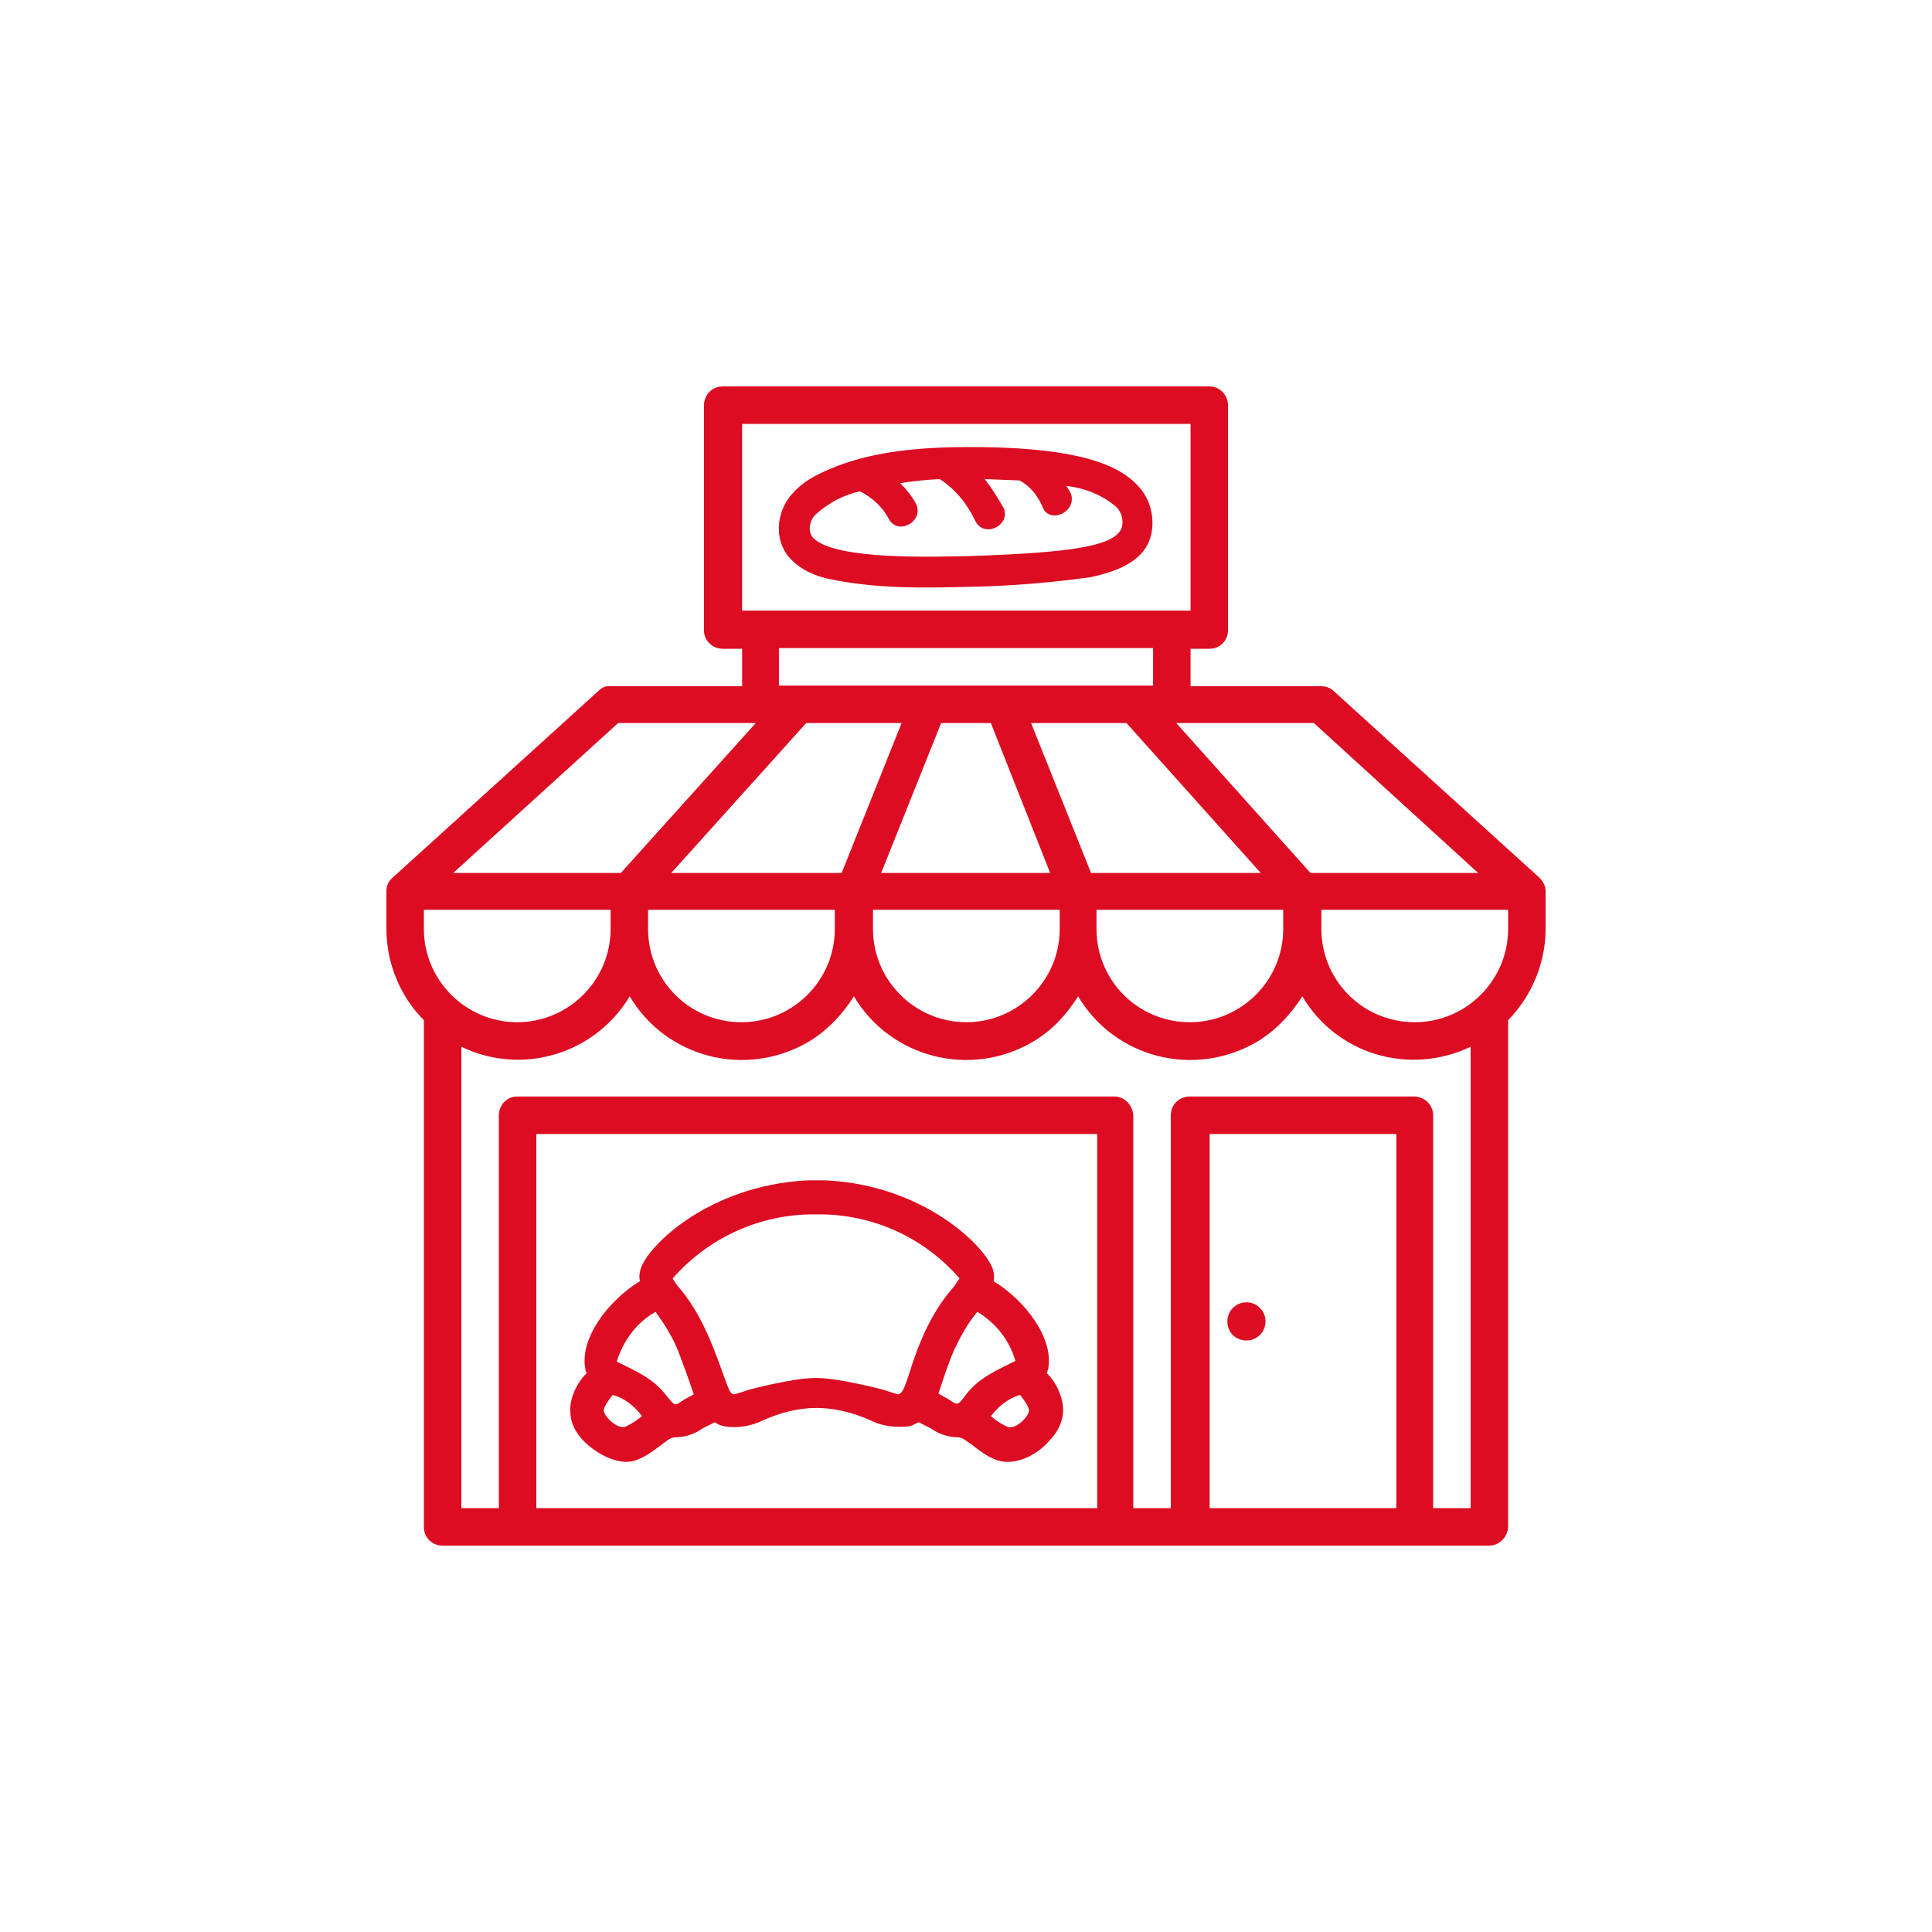 <?xml version="1.0" encoding="utf-8"?>
<!-- Generator: $$$/GeneralStr/196=Adobe Illustrator 27.6.0, SVG Export Plug-In . SVG Version: 6.00 Build 0)  -->
<svg version="1.1" id="Ebene_1" xmlns="http://www.w3.org/2000/svg" xmlns:xlink="http://www.w3.org/1999/xlink" x="0px" y="0px"
	 viewBox="0 0 283.5 283.5" style="enable-background:new 0 0 283.5 283.5;" xml:space="preserve">
<style type="text/css">
	.st0{display:none;}
	.st1{display:inline;fill:#1D1D1B;}
	.st2{clip-path:url(#SVGID_00000034064102807675292310000003658441305349162410_);fill:#DC0C23;}
</style>
<g id="Ebene_2_00000035532654683306369420000002157000795795609225_" class="st0">
	<rect y="0.3" class="st1" width="284" height="282"/>
</g>
<g>
	<defs>
		<rect id="SVGID_1_" x="56.7" y="56.7" width="170.1" height="170.1"/>
	</defs>
	<clipPath id="SVGID_00000154394403506902249860000008511747682432978856_">
		<use xlink:href="#SVGID_1_"  style="overflow:visible;"/>
	</clipPath>
	<path style="clip-path:url(#SVGID_00000154394403506902249860000008511747682432978856_);fill:#DC0C23;" d="M182.9,196.7
		c1.6,0,2.8-1.3,2.8-2.8c0-1.6-1.3-2.8-2.8-2.8c-1.6,0-2.8,1.3-2.8,2.8C180.1,195.5,181.3,196.7,182.9,196.7"/>
	<path style="clip-path:url(#SVGID_00000154394403506902249860000008511747682432978856_);fill:#DC0C23;" d="M142.2,81.6
		c-5.3,0.1-19.5,0.6-22.8-2.6c-1-0.9-0.6-2.8,0.4-3.6c1.8-1.6,4-2.8,6.4-3.3c1.8,0.9,3.3,2.3,4.2,4c1.3,2.6,5.3,0.4,4-2.2
		c-0.6-1.1-1.4-2.1-2.3-3c1.8-0.3,3.8-0.5,5.8-0.6c2.3,1.5,4,3.6,5.2,6.1c1.2,2.6,5.2,0.8,4.2-1.8c-0.9-1.6-1.8-3-2.8-4.3l5.1,0.2
		c1.5,0.8,2.6,2.1,3.3,3.7c0.9,2.8,5,1.1,4.3-1.6c-0.2-0.5-0.5-0.9-0.7-1.3c2.6,0.3,5.2,1.3,7.2,3c0.7,0.6,1.1,1.6,1,2.6
		C164.5,80.2,157,81.1,142.2,81.6 M142.4,65.6c-6.9,0-14.4,0.5-20.8,3.3c-1.9,0.8-3.8,1.8-5.2,3.4c-2.6,2.7-3,7.3-0.1,10
		c1.3,1.3,3.3,2.2,5.1,2.6c6.9,1.5,14,1.4,21,1.2c5.9-0.1,11.8-0.6,17.6-1.4c4.2-0.9,8.9-2.6,9.1-7.6c0.1-2.3-0.7-4.4-2.3-6
		C163.3,67.4,155.6,65.6,142.4,65.6"/>
	<path style="clip-path:url(#SVGID_00000154394403506902249860000008511747682432978856_);fill:#DC0C23;" d="M89.9,204.7
		c0,0,2.3,0.4,4.3,3.1c-0.7,0.6-1.5,1.1-2.3,1.5c-1.1,0.6-3.2-1.3-3.3-2.3C88.5,206.4,89.9,204.7,89.9,204.7 M96.2,192.5
		c1.3,1.8,2.5,3.7,3.3,5.7c0.8,2.1,1.6,4.3,2.3,6.4c-0.4,0.2-1.8,1-1.9,1.1c-0.9,0.6-0.9,0.6-2.1-0.9c-2-2.6-4.5-3.6-7.3-5
		C91.5,196.6,93.5,194,96.2,192.5 M118.7,178.2h2.2c7.7,0.2,14.9,3.6,19.9,9.4c-0.4,0.5-0.6,1-1,1.4c-3.2,3.7-5,8.1-6.4,12.6
		c-0.9,2.8-1.1,2.8-1.6,3c-0.2,0-1.6-0.5-2.3-0.7c0,0-6.4-1.7-9.8-1.7c-3.3,0-9.7,1.7-9.7,1.7c-0.6,0.2-2.1,0.7-2.3,0.7
		c-0.5-0.1-0.6-0.2-1.6-3c-1.6-4.5-3.3-8.9-6.4-12.6c-0.4-0.4-0.7-0.9-1-1.4C103.8,181.8,111,178.4,118.7,178.2 M143.4,192.5
		c2.7,1.6,4.7,4.1,5.6,7.2c-2.8,1.4-5.4,2.5-7.3,5c-1.1,1.5-1.2,1.5-2.1,0.9c-0.1-0.1-1.5-0.9-1.9-1.1c0.7-2.1,1.4-4.3,2.3-6.4
		C140.9,196.2,142,194.2,143.4,192.5 M149.7,204.7c0,0,1.3,1.6,1.3,2.3c-0.1,1-2.2,3-3.3,2.3c-0.9-0.4-1.6-0.9-2.3-1.5
		C147.5,205.1,149.7,204.7,149.7,204.7 M85.7,211.5c1.6,1.6,3.8,2.8,5.8,3c2.1,0.2,4.1-1.4,5.7-2.6c0.6-0.4,1.1-1,2-1
		c1.3,0,2.8-0.5,3.9-1.3c0.6-0.3,1.2-0.6,1.8-0.9c0.4,0.3,0.9,0.5,1.4,0.6c1.9,0.3,3.9,0,5.7-0.9c2.5-1.1,5.1-1.8,7.8-1.8
		c2.7,0,5.4,0.7,7.9,1.8c1.7,0.9,3.7,1.1,5.7,0.9c0.5-0.1,0.9-0.4,1.4-0.6c0.6,0.3,1.2,0.6,1.8,0.9c1.1,0.8,2.5,1.3,3.9,1.3
		c0.8,0,1.3,0.6,2,1c1.5,1.2,3.5,2.8,5.7,2.6c2-0.1,4.2-1.3,5.7-3c1.2-1.2,2-2.7,2.1-4.3c0.1-2-1-4.4-2.4-5.7
		c0.1-0.1,0.1-0.4,0.2-0.6c0.9-4.5-3.4-10.1-8-12.9c0.1-0.4,0.1-0.9,0-1.3c-0.4-3-9.6-12.8-24.7-13.5h-2.5
		c-15.1,0.7-24.4,10.4-24.7,13.5c-0.1,0.4-0.1,0.8,0,1.3c-4.6,2.8-8.9,8.4-8,12.9c0,0.2,0.1,0.4,0.2,0.6c-1.4,1.3-2.6,3.8-2.4,5.7
		C83.7,208.8,84.5,210.3,85.7,211.5"/>
	<path style="clip-path:url(#SVGID_00000154394403506902249860000008511747682432978856_);fill:#DC0C23;" d="M221.3,136.3
		c0,7.6-6.2,13.7-13.7,13.7c-7.6,0-13.7-6.1-13.7-13.7v-2.8h27.4V136.3z M215.8,221.3h-5.5v-57.6c0-1.6-1.3-2.8-2.8-2.8h-32.9
		c-1.6,0-2.8,1.2-2.8,2.8v57.6h-5.5v-57.6c-0.1-1.6-1.3-2.8-2.8-2.8H75.9c-1.6,0-2.7,1.3-2.7,2.8v57.6h-5.5v-67.7
		c8.9,4.3,19.6,1.1,24.7-7.4c5.4,9.1,17.1,12,26.2,6.7c2.7-1.6,5-4,6.7-6.7c5.4,9.1,17.2,12,26.2,6.7c2.8-1.6,5-4,6.7-6.7
		c5.4,9.1,17.1,12,26.2,6.7c2.7-1.6,5-4,6.7-6.7c5,8.5,15.7,11.7,24.7,7.4V221.3z M204.9,221.3h-27.4v-54.9h27.4V221.3z
		 M160.9,221.3H78.7v-54.9h82.3V221.3z M62.2,136.3v-2.8h27.4v2.8c0,7.6-6.2,13.7-13.7,13.7S62.2,143.9,62.2,136.3 M90.7,106.1h20.2
		l-19.8,22H66.5L90.7,106.1z M108.9,62.2h65.8v27.4h-65.8V62.2z M160.9,133.5h27.4v2.8c0,7.6-6.2,13.7-13.7,13.7
		c-7.6,0-13.7-6.1-13.7-13.7V133.5z M151.3,106.1h14l19.7,22h-24.9L151.3,106.1z M128.1,133.5h27.4v2.8c0,7.6-6.2,13.7-13.7,13.7
		s-13.7-6.1-13.7-13.7V133.5z M145.4,106.1l8.7,22h-24.8l8.8-22H145.4z M114.3,95.1h54.9v5.5h-54.9V95.1z M122.5,133.5v2.8
		c0,7.6-6.2,13.7-13.7,13.7c-7.6,0-13.7-6.1-13.7-13.7v-2.8H122.5z M98.5,128.1l19.8-22h14l-8.8,22H98.5z M192.8,106.1l24.1,22
		h-24.6l-19.7-22H192.8z M225.9,128.8l-30.2-27.4c-0.5-0.5-1.2-0.7-1.8-0.7h-19.2v-5.5h2.8c1.5,0,2.7-1.2,2.7-2.7v-33
		c0-1.5-1.2-2.8-2.7-2.8h-71.4c-1.6,0-2.8,1.2-2.8,2.8v33c0,1.5,1.2,2.7,2.8,2.7h2.8v5.5H89.6c-0.7-0.1-1.3,0.2-1.8,0.7l-30.2,27.4
		c-0.6,0.5-0.9,1.2-0.9,2v5.5c0,5,2,9.9,5.5,13.4v74.4c0,1.5,1.2,2.7,2.7,2.7h153.6c1.5,0,2.7-1.2,2.8-2.7v-74.4
		c3.5-3.6,5.5-8.4,5.5-13.4v-5.5C226.8,130,226.4,129.3,225.9,128.8"/>
</g>
</svg>
